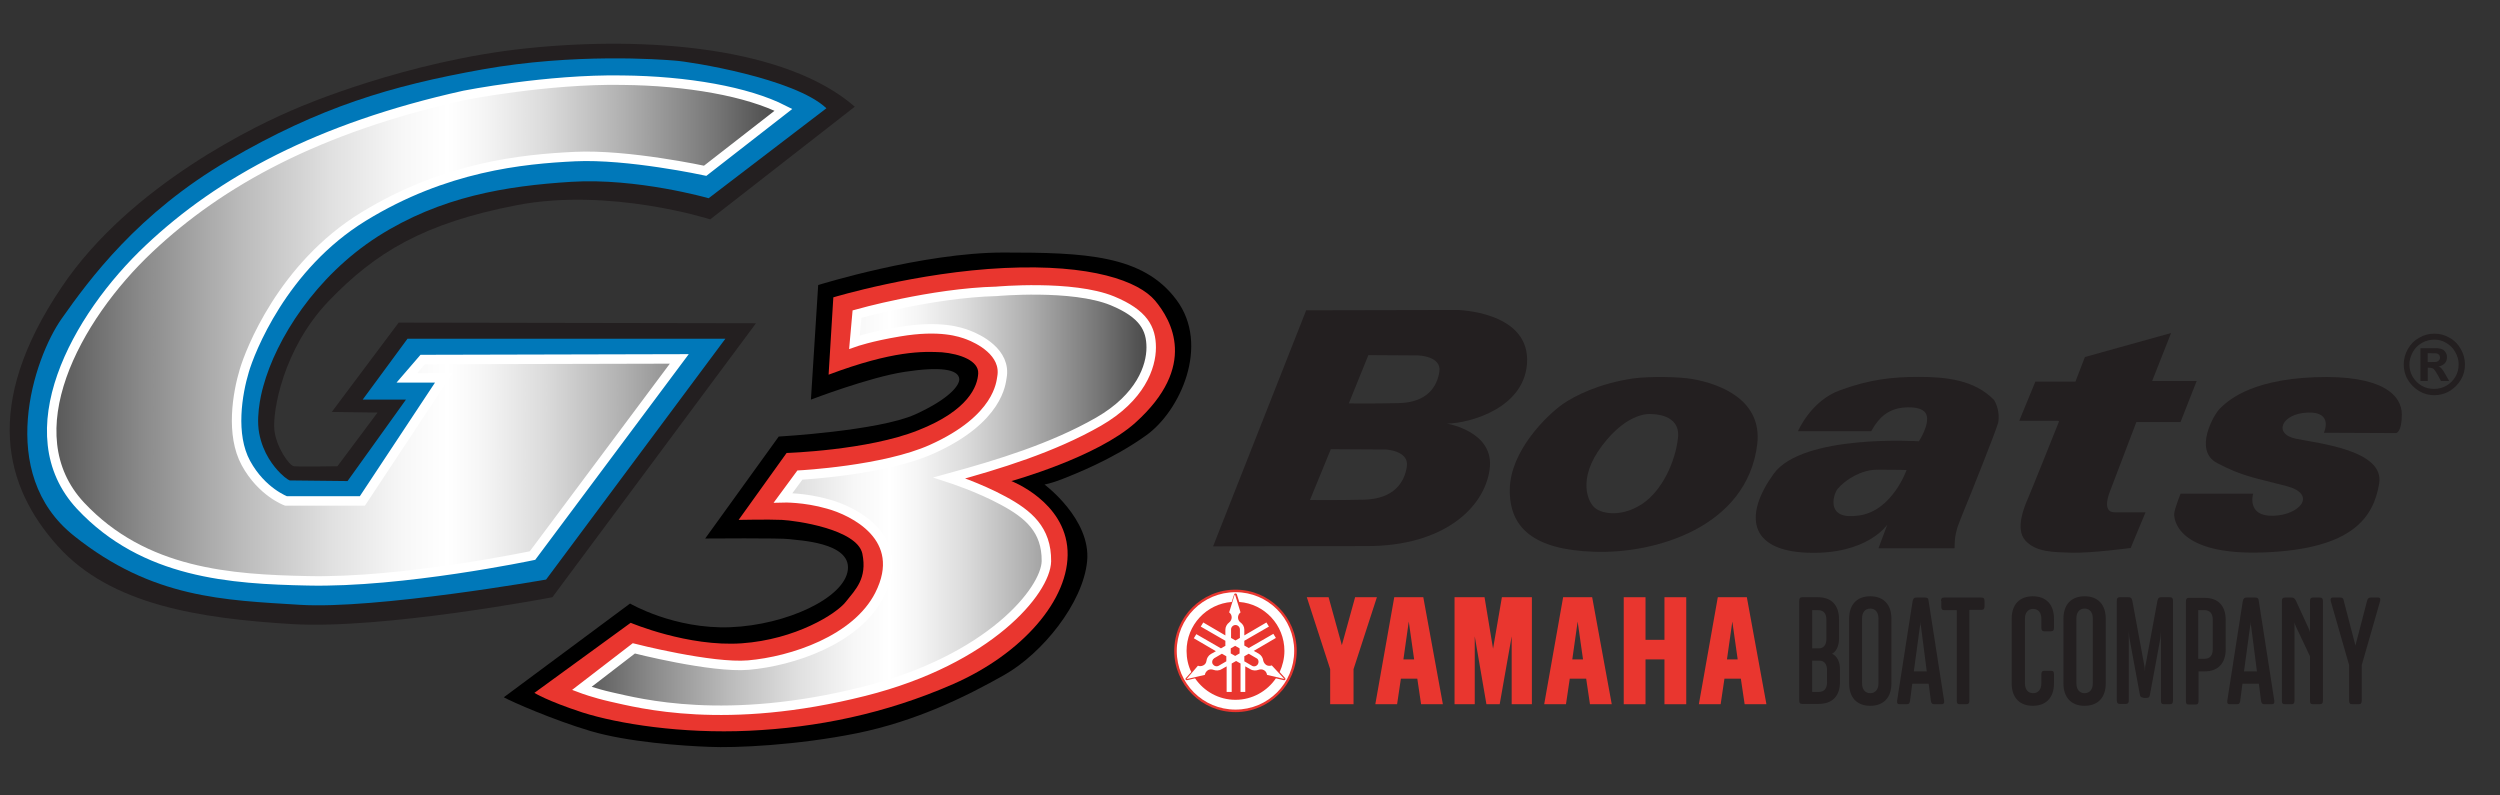 <?xml version="1.0" encoding="UTF-8"?> <!-- Generator: Adobe Illustrator 23.0.2, SVG Export Plug-In . SVG Version: 6.00 Build 0) --> <svg xmlns="http://www.w3.org/2000/svg" xmlns:xlink="http://www.w3.org/1999/xlink" version="1.1" id="Layer_1" x="0px" y="0px" viewBox="0 0 792 252" style="enable-background:new 0 0 792 252;" xml:space="preserve"><rect x="0" y="0" width="792" height="252" fill="#333333" stroke="none"/> <path style="fill:#231F20;" d="M270.8,33.8L225,69.5c0,0-31.8-10.2-61.3-4.5s-44.8,15-59.5,30.3c-14.7,15.3-17.8,35.2-17.3,40.7 c0.5,5.5,4.7,11.5,6.2,11.7c1.5,0.2,13.8,0,13.8,0l12.7-17l-14.5-0.2l21.2-28.3l113.2,0.2L175,189.2c0,0-53.7,10.3-82.7,8.5 c-29-1.8-57.2-6-74-24.7c-16.8-18.7-24-44.6,1.2-82C41.3,58.5,82,39.2,94.7,34c0,0,33.8-14.7,72.2-18.7S249.2,15,270.8,33.8z"></path> <path style="fill:#0078B9;" d="M261.8,34.3l-37.3,28.5c0,0-22.7-6.5-43.5-5.2c-20.8,1.3-41.5,4.7-61.3,17.3 c-19.8,12.7-32.2,32.5-36.3,47.5c0,0-2.5,8.3-1.3,14.8c1.2,6.5,4.7,10.7,6.7,12.7s3,2.3,3,2.3l18.3,0.2l18.5-25.8h-13.7l14.2-19.3 h100.7l-56.8,76.3c0,0-54,9.5-78,8s-46.7-2-71.5-21.8C-1.5,150,10.7,113.5,19.5,101s24.2-33.5,53-50.3s51.3-23.5,80.3-28.7 c29-5.2,56.3-3.2,61-2.8C218.5,19.5,251.8,24.8,261.8,34.3z"></path> <linearGradient id="SVGID_1_" gradientUnits="userSpaceOnUse" x1="16.389" y1="104.678" x2="248.166" y2="104.678"> <stop offset="0" style="stop-color:#575757"></stop> <stop offset="0.121" style="stop-color:#898989"></stop> <stop offset="0.26" style="stop-color:#BBBBBB"></stop> <stop offset="0.381" style="stop-color:#E0E0E0"></stop> <stop offset="0.479" style="stop-color:#F7F7F7"></stop> <stop offset="0.541" style="stop-color:#FFFFFF"></stop> <stop offset="0.591" style="stop-color:#F5F5F5"></stop> <stop offset="0.675" style="stop-color:#DBDBDB"></stop> <stop offset="0.782" style="stop-color:#B0B0B0"></stop> <stop offset="0.908" style="stop-color:#767676"></stop> <stop offset="0.983" style="stop-color:#4F4F4F"></stop> </linearGradient> <path style="fill:url(#SVGID_1_);stroke:#FFFFFF;stroke-width:3;" d="M248.2,34.8l-24.8,19.3c0,0-24.5-5.3-41.2-4.5 c-16.7,0.8-41.2,3.2-67,19c-25.8,15.8-36.1,43-37.8,48.8c-2.2,7.3-4.4,20.3,0.5,29.3c5,9.2,12.7,12,12.7,12h24.2l25.8-39h-11.7 l5-5.8l81.3-0.2L168.7,176c0,0-41.2,8.7-71.2,8c-24.2-0.5-51.8-2.2-72-23.8c-21.3-22.9-1.7-59.4,21.8-81.5 c22.5-21.2,53.5-38.2,99.8-48.5c0,0,26.3-5.2,50-4.8C217.7,25.6,236.8,29,248.2,34.8z"></path> <path d="M259.2,90.3c0,0,33-10.3,58.7-10.3c25.7,0,44.2,0.7,54.8,15c10.7,14.3,1.2,35.3-9.7,43c-10.8,7.7-22.8,12.3-26.3,13.7 s-5.8,1.8-5.8,1.8s14.8,11,13.5,24.3c-1.3,13.3-14.2,29.2-26.2,36c-12,6.8-28,14.7-46.8,18.5c-18.8,3.8-38.5,4.7-46.8,4.3 c-8.3-0.3-25.7-1.5-37.5-5s-25-9.3-27.5-10.7l40-29.7c0,0,14,8.2,31.8,7.5c17.8-0.7,36.2-9.3,37.2-18.2c1-8.8-16-9.3-18.5-9.7 s-26.7-0.2-26.7-0.2l23.3-32.3c0,0,31.6-1.8,43.2-7c11-5,14.1-9.3,14-11.2c-0.2-3.2-6.2-4-17.3-2.3c-11.2,1.7-29.7,8.8-29.7,8.8 L259.2,90.3z"></path> <path style="fill:#E9362F;" d="M262.5,118.7l1.5-24.5c0,0,26.5-8,54.2-9.3c27.7-1.3,42.5,4.2,47.7,10.3c5.2,6.2,13.7,20.8-6.2,38.7 c-12.2,11-39.3,18.5-39.3,18.5s17,6.5,17.8,22c0.8,15.5-14.5,32.8-36.2,42.3c-21.7,9.5-43.3,13.8-64.7,14.8s-41.5-2.2-52.8-5.8 c-11.3-3.7-15.2-6.2-15.2-6.2l30.5-22.2c0,0,18.2,7.7,35.2,6.5c17-1.2,30-9.3,33-13.2c3-3.8,6.8-7.3,5.2-15.2 c-1.7-7.8-21.2-10.5-25.5-10.7c-4.3-0.2-13.7,0-13.7,0l15.2-21.2c0,0,25.7-0.8,41.7-7.2c16-6.3,18.8-14,19-18 c0.2-4-5.7-6.2-11.5-6.7C292.5,111.3,283,111,262.5,118.7z"></path> <linearGradient id="SVGID_2_" gradientUnits="userSpaceOnUse" x1="184.333" y1="158.451" x2="364.667" y2="158.451"> <stop offset="0" style="stop-color:#575757"></stop> <stop offset="0.121" style="stop-color:#898989"></stop> <stop offset="0.26" style="stop-color:#BBBBBB"></stop> <stop offset="0.381" style="stop-color:#E0E0E0"></stop> <stop offset="0.479" style="stop-color:#F7F7F7"></stop> <stop offset="0.541" style="stop-color:#FFFFFF"></stop> <stop offset="0.591" style="stop-color:#F5F5F5"></stop> <stop offset="0.675" style="stop-color:#DBDBDB"></stop> <stop offset="0.782" style="stop-color:#B0B0B0"></stop> <stop offset="0.908" style="stop-color:#767676"></stop> <stop offset="0.983" style="stop-color:#4F4F4F"></stop> </linearGradient> <path style="fill:url(#SVGID_2_);stroke:#FFFFFF;stroke-width:3;" d="M271.5,99.5c0,0,23.7-6.7,44.2-7.2c0,0,24-2.2,36.7,3 c9.9,4.1,12.3,8.8,12.3,14.8s-3.3,15.8-16.7,23.5c-14.5,8.3-31.5,13.5-47.2,17.8c0,0,9.3,3,17,7.2c8,4.3,13.8,9.2,13.7,19.2 c-0.2,9.3-18,31.2-57.7,41.2c-44,11.1-71.2,3.8-80.2,1.8c-5.3-1.2-9.3-2.7-9.3-2.7l16.5-12.7c0,0,24.6,6.3,36.3,5.3 c13.8-1.2,34.2-7.9,41.5-22.2c9.3-18.3-8.5-26.7-16.2-28.8c-7.6-2.2-14.3-2-14.3-2l5.3-7.2c0,0,26.7-1.4,41.8-8.2 c21.4-9.6,21.9-21.3,22.2-22.7c1.5-8-7.5-12.3-10.7-13.5c-2.4-0.9-8.8-3.2-21.8-1c-9.1,1.5-14.2,3.3-14.2,3.3L271.5,99.5z"></path> <path style="fill:#231F20;" d="M771.2,105.7c1.7,0,3.3,0.4,4.8,1.3c1.5,0.8,2.7,2,3.6,3.6c0.9,1.6,1.3,3.2,1.3,4.9 c0,1.7-0.4,3.3-1.3,4.8c-0.9,1.5-2.1,2.7-3.6,3.6c-1.5,0.9-3.2,1.3-4.8,1.3c-1.7,0-3.3-0.4-4.8-1.3c-1.5-0.9-2.7-2.1-3.6-3.6 c-0.9-1.5-1.3-3.2-1.3-4.8c0-1.7,0.4-3.3,1.3-4.9c0.9-1.6,2.1-2.8,3.6-3.6C767.9,106.1,769.5,105.7,771.2,105.7z M771.2,107.6 c-1.3,0-2.6,0.3-3.9,1c-1.2,0.7-2.2,1.6-2.9,2.9c-0.7,1.3-1.1,2.6-1.1,3.9c0,1.4,0.3,2.7,1,3.9c0.7,1.2,1.7,2.2,2.9,2.9 c1.2,0.7,2.5,1,3.9,1c1.4,0,2.7-0.3,3.9-1c1.2-0.7,2.2-1.7,2.9-2.9c0.7-1.2,1-2.5,1-3.9c0-1.4-0.4-2.7-1.1-3.9 c-0.7-1.3-1.7-2.2-2.9-2.9C773.8,107.9,772.5,107.6,771.2,107.6z M766.8,120.6v-10.3h2.1c2,0,3.1,0,3.3,0c0.7,0.1,1.2,0.2,1.6,0.4 c0.4,0.2,0.7,0.5,1,1c0.3,0.4,0.4,0.9,0.4,1.5c0,0.7-0.2,1.4-0.7,1.9c-0.5,0.5-1.2,0.9-2,1c0.3,0.1,0.6,0.2,0.7,0.4 c0.2,0.1,0.4,0.4,0.7,0.8c0.1,0.1,0.3,0.5,0.8,1.3l1.2,2.1h-2.6l-0.9-1.7c-0.6-1.1-1.1-1.8-1.4-2.1c-0.4-0.3-0.9-0.4-1.4-0.4h-0.5 v4.2H766.8z M768.9,114.7h0.8c1.2,0,2,0,2.3-0.1c0.3-0.1,0.5-0.3,0.7-0.5c0.2-0.2,0.3-0.5,0.3-0.8c0-0.3-0.1-0.5-0.2-0.8 c-0.2-0.2-0.4-0.4-0.7-0.5c-0.3-0.1-1.1-0.1-2.2-0.1h-0.8V114.7z"></path> <path style="fill:#231F20;" d="M483.8,113.9c-0.1-15.3-22.1-15.7-22.1-15.7l-47.9,0.1l-29.5,74.8c0,0,24.7-0.1,48.8-0.1 c24.2,0,37.1-12.1,38.8-24.2c1.8-12.1-13.5-14.6-13.5-14.6C465.6,134.1,483.8,129.2,483.8,113.9z M445.7,147.7 c-0.7,5.1-4.1,10.4-13.7,10.6c-8.6,0.2-17,0.1-17,0.1l6.6-16.1l16.9,0.1C438.5,142.3,446.4,142.6,445.7,147.7z M456,117.7 c-0.7,4.8-3.9,9.8-12.8,10c-8.1,0.2-15.9,0.1-15.9,0.1l6.2-15.3l15.8,0.1C449.3,112.6,456.7,112.8,456,117.7z"></path> <path style="fill:#231F20;" d="M536.3,120.1c-4.4-0.8-13.9-0.9-19-0.2c-10.7,1.6-18.3,5.4-22.2,8.1c-5.1,3.6-16.6,14.8-16.8,27 c-0.2,12.3,7.7,19.2,26.8,19.8c19.1,0.7,48.4-7.7,51.6-34.1C558.3,126.8,545.2,121.7,536.3,120.1z M531.6,138.6 c-0.8,7.6-5,16.8-11.3,21c-6.3,4.2-12.5,3.3-14.9,1.4c-2.2-1.6-6-9.1,2.2-19.9c8.2-10.8,15.3-10,15.7-9.9 C523.3,131.2,532.4,131,531.6,138.6z"></path> <path style="fill:#231F20;" d="M631.7,126.7c-6.2-6.4-15.3-7.3-23.8-7.3s-15.6,0.8-24.9,4.2c-9.3,3.3-13.4,13-13.4,13h23.2 c2.8-5.1,5.6-6.3,7.7-7s8.7-1.3,9.8,1.8c1.1,3.1-2.4,8.4-2.4,8.4s-36.8-2.4-46,10.3s-8.3,24.3,10.7,25s25.3-8.9,25.3-8.9l-2.8,7.5 h24.1c0,0,0-0.8,0.1-2.5c0.1-1.7,0.6-3.3,0.8-4.1c0.2-0.8,4.3-10.8,4.3-10.8s7.4-18.4,8.6-22.3C633.8,129.8,631.7,126.7,631.7,126.7 z M589,163.3c-10.5,1.6-8.2-6-7.3-7.7c0.8-1.7,6.5-6.8,13-6.8s9.3,0.1,9.3,0.1S599.5,161.8,589,163.3z"></path> <path style="fill:#231F20;" d="M652.3,133.5l-0.3-0.2h-12.3l5.1-12.4h12.7l3-7.8l27.3-7.6l-6,15.2h14.1l-5.1,13h-14l-8.3,21.8 c0,0-3,6.8,1.4,6.8c5.8,0,9.8,0,9.8,0l-4.7,11.3c0,0-12.8,1.7-18.8,1.5c-6-0.2-11.3-0.2-14.6-3.9s-0.2-10.9,0.9-13.4 S652.3,133.5,652.3,133.5z"></path> <path style="fill:#231F20;" d="M759,137.2l-22.8-0.1c0,0,3.2-6.7-5.1-6.4s-11.1,6.8-3.7,8.3s28.2,3.7,26.3,14.3 c-1.8,10.6-8.4,20.6-36.3,21.7c-27.9,1.1-28.8-10.7-28.6-12.4s2-6.2,2-6.2h23c0,0-2.2,7.2,6.3,7s14.1-6.8,4.3-9.4s-13.9-3-22-7.3 c-7.7-4-0.9-15.7,0.9-17.3c1.8-1.7,8.6-9.1,30.1-9.9s27.5,5.8,27.5,11.8C760.9,137.2,759,137.2,759,137.2z"></path> <path style="fill:#E9362F;" d="M372,206.2c0-10.7,8.7-19.4,19.4-19.4c10.7,0,19.4,8.7,19.4,19.4c0,10.7-8.7,19.4-19.4,19.4 C380.7,225.6,372,216.9,372,206.2z"></path> <path style="fill:#FFFFFF;" d="M391.4,224.8c10.3,0,18.6-8.3,18.6-18.6c0-10.3-8.3-18.6-18.6-18.6s-18.6,8.3-18.6,18.6 C372.8,216.5,381.1,224.8,391.4,224.8z"></path> <path style="fill:#E9362F;" d="M407.2,215.3c-0.1,0.1-0.2,0.2-0.4,0.2l-2.6-0.6c-2.8,4.1-7.5,6.8-12.8,6.8c-5.3,0-10-2.7-12.8-6.8 l-2.6,0.6c-0.1,0-0.3-0.1-0.4-0.2c-0.1-0.1-0.1-0.3,0-0.4l1.8-2c-1-2-1.5-4.3-1.5-6.7c0-8.2,6.3-14.9,14.3-15.5l0.8-2.5 c0.1-0.1,0.2-0.2,0.4-0.2c0.2,0,0.3,0.1,0.4,0.2l0.8,2.5c8,0.6,14.3,7.3,14.3,15.5c0,2.4-0.6,4.7-1.5,6.7l1.8,2 C407.2,215,407.2,215.2,407.2,215.3z M406.8,215l-3.9-4.2c-0.5,0.2-1.2,0.2-1.7-0.1c-0.5-0.3-0.9-0.9-1-1.4l0,0 c-0.1-0.9-0.6-1.7-1.4-2.2l-1.6-0.9l7-4.1l-0.8-1.3l-7.8,4.5l-1.4-0.8V203l7.8-4.5l-0.8-1.3l-7,4.1v-1.8c0-1-0.5-1.8-1.2-2.3l0,0 c-0.5-0.4-0.8-0.9-0.8-1.6c0-0.6,0.3-1.2,0.8-1.6l0,0l-1.7-5.5c0,0,0-0.1-0.1-0.1c-0.1,0-0.1,0-0.1,0.1l-1.7,5.5 c0.5,0.4,0.8,0.9,0.8,1.6c0,0.6-0.3,1.2-0.8,1.6l0,0c-0.7,0.5-1.2,1.4-1.2,2.3v1.8l-7-4.1l-0.8,1.3l7.8,4.5v1.6l-1.4,0.8l-7.8-4.5 l-0.8,1.3l7,4.1l-1.6,0.9l0,0c-0.8,0.5-1.3,1.3-1.4,2.2l0,0c-0.1,0.6-0.4,1.1-1,1.4c-0.6,0.3-1.2,0.3-1.7,0.1l0,0L376,215 c0,0-0.1,0.1,0,0.1c0,0,0.1,0.1,0.1,0l5.6-1.3c0.1-0.6,0.4-1.1,1-1.5c0.5-0.3,1.2-0.3,1.7-0.1l0,0c0.8,0.3,1.8,0.3,2.6-0.2l1.6-0.9 v8.1h1.6v-9l1.4-0.8l1.4,0.8v9h1.5v-8.1l1.6,0.9c0.8,0.5,1.8,0.5,2.6,0.2l0,0c0.5-0.2,1.2-0.2,1.7,0.1c0.6,0.3,0.9,0.9,1,1.5l0,0 l5.5,1.3c0,0,0.1,0,0.1,0C406.9,215.1,406.8,215,406.8,215z M392.7,207v-1.6l-1.4-0.8l-1.4,0.8v1.6l1.4,0.8L392.7,207z M390,202.1 l1.4,0.8l1.4-0.8v-2.7c0-0.7-0.6-1.4-1.4-1.4c-0.7,0-1.4,0.6-1.4,1.4V202.1z M388.5,209.5v-1.6l-1.4-0.8l-2.4,1.4 c-0.6,0.4-0.9,1.2-0.5,1.9c0.4,0.6,1.2,0.9,1.9,0.5L388.5,209.5z M398,208.5l-2.4-1.4l-1.4,0.8v1.6l2.4,1.4c0.6,0.4,1.5,0.2,1.9-0.5 C398.9,209.7,398.7,208.8,398,208.5z M398.8,207.1C398.8,207.1,398.8,207.1,398.8,207.1L398.8,207.1L398.8,207.1z M395.9,212.2 L395.9,212.2C395.9,212.2,395.9,212.2,395.9,212.2L395.9,212.2z M386.9,212.2L386.9,212.2C386.9,212.2,386.9,212.2,386.9,212.2 L386.9,212.2z"></path> <g> <polygon style="fill:#E9362F;" points="514.4,189.2 514.4,223.1 521.3,223.1 521.3,208.9 527.3,208.9 527.3,223.1 534.2,223.1 534.2,189.2 527.3,189.2 527.3,202.7 521.3,202.7 521.3,189.2 "></polygon> <polygon style="fill:#E9362F;" points="460.8,189.2 460.8,223.1 467.2,223.1 467.2,201.6 470.9,223.1 475.1,223.1 478.9,201.6 478.9,223.1 485.3,223.1 485.3,189.2 475.8,189.2 473,205.5 470.3,189.2 "></polygon> <polygon style="fill:#E9362F;" points="420.9,189.2 425.1,204.4 429.3,189.2 436.2,189.2 428.8,212 428.8,223.1 421.4,223.1 421.4,212 414,189.2 "></polygon> <path style="fill:#E9362F;" d="M450.9,189.2h-9.2l-6,33.9h6.9l1.2-8.1h5.2l1.2,8.1h6.9L450.9,189.2z M446.3,196.9l1.7,12h-3.4 L446.3,196.9z"></path> <path style="fill:#E9362F;" d="M504.4,189.2h-9.2l-6,33.9h6.9l1.2-8.1h5.2l1.2,8.1h6.9L504.4,189.2z M499.8,196.9l1.7,12h-3.4 L499.8,196.9z"></path> <path style="fill:#E9362F;" d="M553.4,189.2h-9.2l-6,33.9h6.9l1.2-8.1h5.2l1.2,8.1h6.9L553.4,189.2z M548.8,196.9l1.7,12h-3.4 L548.8,196.9z"></path> </g> <g> <path style="fill:#231F20;" d="M582.9,216.1c0,4.2-2.2,6.9-6.8,6.9h-5.1c-0.8,0-1-0.3-1-1.1v-31.6c0-0.8,0.3-1.1,1-1.1h4.9 c4.5,0,6.7,2.7,6.7,7v6.2c0,2.1-0.8,4-2.2,4.7c1.7,0.8,2.5,2.7,2.5,4.9V216.1z M578.6,196.3c0-1.8-0.8-3-2.6-3h-1.9v12.1h2.1 c1.6,0,2.4-1.2,2.4-3V196.3z M578.8,212.3c0-1.8-0.8-3-2.4-3h-2.3v9.9h2.1c1.8,0,2.6-1.2,2.6-3V212.3z"></path> <path style="fill:#231F20;" d="M599.2,196v20.5c0,4.5-2.5,7.1-6.7,7.1s-6.7-2.6-6.7-7.1V196c0-4.5,2.5-7.1,6.7-7.1 S599.2,191.5,599.2,196z M595.1,216.5v-20.6c0-1.8-0.9-3.1-2.6-3.1s-2.6,1.3-2.6,3.1v20.6c0,1.8,0.9,3.1,2.6,3.1 S595.1,218.3,595.1,216.5z"></path> <path style="fill:#231F20;" d="M601.8,223.1c-0.6,0-0.9-0.3-0.8-1.1l4.9-31.5c0.2-0.9,0.5-1.2,1.2-1.2h2.7c0.8,0,1.1,0.2,1.2,1.2 l4.9,31.5c0.1,0.8-0.2,1.1-0.8,1.1h-2.3c-0.7,0-1-0.3-1.1-1.1l-0.7-5.4h-5.2l-0.7,5.4c-0.1,0.8-0.3,1.1-1.1,1.1H601.8z M608.6,198.7c-0.1-0.5-0.2-1-0.2-1.8c0,0.8-0.1,1.3-0.2,1.8l-1.9,14h4.1L608.6,198.7z"></path> <path style="fill:#231F20;" d="M614.9,190.4c0-0.8,0.3-1.1,1-1.1h11.8c0.7,0,1,0.3,1,1.1v1.7c0,0.8-0.3,1.1-1,1.1h-3.8V222 c0,0.8-0.3,1.1-1,1.1h-2c-0.8,0-1-0.3-1-1.1v-28.7H616c-0.7,0-1-0.3-1-1.1V190.4z"></path> <path style="fill:#231F20;" d="M641.5,216.5c0,1.8,0.9,3.1,2.6,3.1s2.6-1.3,2.6-3.1v-2.9c0-0.8,0.3-1.1,1-1.1h2c0.8,0,1,0.3,1,1.1 v2.9c0,4.5-2.5,7.1-6.7,7.1s-6.7-2.6-6.7-7.1V196c0-4.5,2.5-7.1,6.7-7.1s6.7,2.6,6.7,7.1v2.9c0,0.8-0.3,1.1-1,1.1h-2 c-0.7,0-1-0.3-1-1.1v-2.9c0-1.8-0.9-3.1-2.6-3.1s-2.6,1.3-2.6,3.1V216.5z"></path> <path style="fill:#231F20;" d="M667.1,196v20.5c0,4.5-2.5,7.1-6.7,7.1s-6.7-2.6-6.7-7.1V196c0-4.5,2.5-7.1,6.7-7.1 S667.1,191.5,667.1,196z M663,216.5v-20.6c0-1.8-0.9-3.1-2.6-3.1s-2.6,1.3-2.6,3.1v20.6c0,1.8,0.9,3.1,2.6,3.1S663,218.3,663,216.5 z"></path> <path style="fill:#231F20;" d="M679,221c-0.7,0-1-0.3-1.1-1l-3.2-17.3c-0.2-0.7-0.2-1.5-0.3-2.8v22c0,0.8-0.3,1.1-1,1.1h-1.8 c-0.7,0-1-0.3-1-1.1v-31.6c0-0.8,0.3-1.1,1-1.1h2.7c0.7,0,1,0.2,1.2,1l3.7,20c0.2,0.8,0.3,1.7,0.3,2.6c0-0.9,0.1-1.9,0.3-2.6 l3.7-20c0.2-0.8,0.5-1,1.2-1h2.7c0.7,0,1,0.3,1,1.1V222c0,0.8-0.3,1.1-1,1.1h-1.8c-0.8,0-1-0.3-1-1.1v-22c-0.1,1.3-0.1,2.1-0.3,2.8 l-3.2,17.3c-0.1,0.6-0.3,1-1.1,1H679z"></path> <path style="fill:#231F20;" d="M705.1,205.7c0,4.2-2.2,7-6.7,7h-1.9v9.4c0,0.8-0.3,1.1-1,1.1h-2c-0.8,0-1-0.3-1-1.1v-31.6 c0-0.8,0.3-1.1,1-1.1h4.9c4.5,0,6.7,2.7,6.7,7V205.7z M701,196.3c0-1.8-0.8-3-2.6-3h-2v15.4h2c1.8,0,2.6-1.2,2.6-3V196.3z"></path> <path style="fill:#231F20;" d="M706.4,223.1c-0.6,0-0.9-0.3-0.8-1.1l4.9-31.5c0.2-0.9,0.5-1.2,1.2-1.2h2.7c0.8,0,1.1,0.2,1.2,1.2 l4.9,31.5c0.1,0.8-0.2,1.1-0.8,1.1h-2.3c-0.7,0-1-0.3-1.1-1.1l-0.7-5.4h-5.2l-0.7,5.4c-0.1,0.8-0.3,1.1-1.1,1.1H706.4z M713.2,198.7c-0.1-0.5-0.2-1-0.2-1.8c0,0.8-0.1,1.3-0.2,1.8l-1.9,14h4.1L713.2,198.7z"></path> <path style="fill:#231F20;" d="M727.4,198.6c-0.3-0.6-0.4-1-0.5-1.4V222c0,0.8-0.3,1.1-1,1.1h-2c-0.8,0-1-0.3-1-1.1v-31.6 c0-0.8,0.3-1.1,1-1.1h2c0.7,0,1,0.2,1.4,0.9l4,8.7c0.3,0.6,0.4,1,0.5,1.4v-9.9c0-0.8,0.3-1.1,1-1.1h2c0.8,0,1.1,0.3,1.1,1.1V222 c0,0.8-0.3,1.1-1.1,1.1h-2c-0.8,0-1-0.3-1-1.1v-14.1L727.4,198.6z"></path> <path style="fill:#231F20;" d="M745.2,223.1c-0.7,0-1-0.3-1-1.1v-11.3l-5.8-20.2c-0.2-0.7,0-1.2,0.6-1.2h2.4c0.6,0,1,0.2,1.1,1 l3.7,14.2l3.7-14.2c0.2-0.7,0.5-1,1.1-1h2.4c0.7,0,0.8,0.5,0.6,1.2l-5.8,20.2V222c0,0.8-0.3,1.1-1,1.1H745.2z"></path> </g> </svg> 